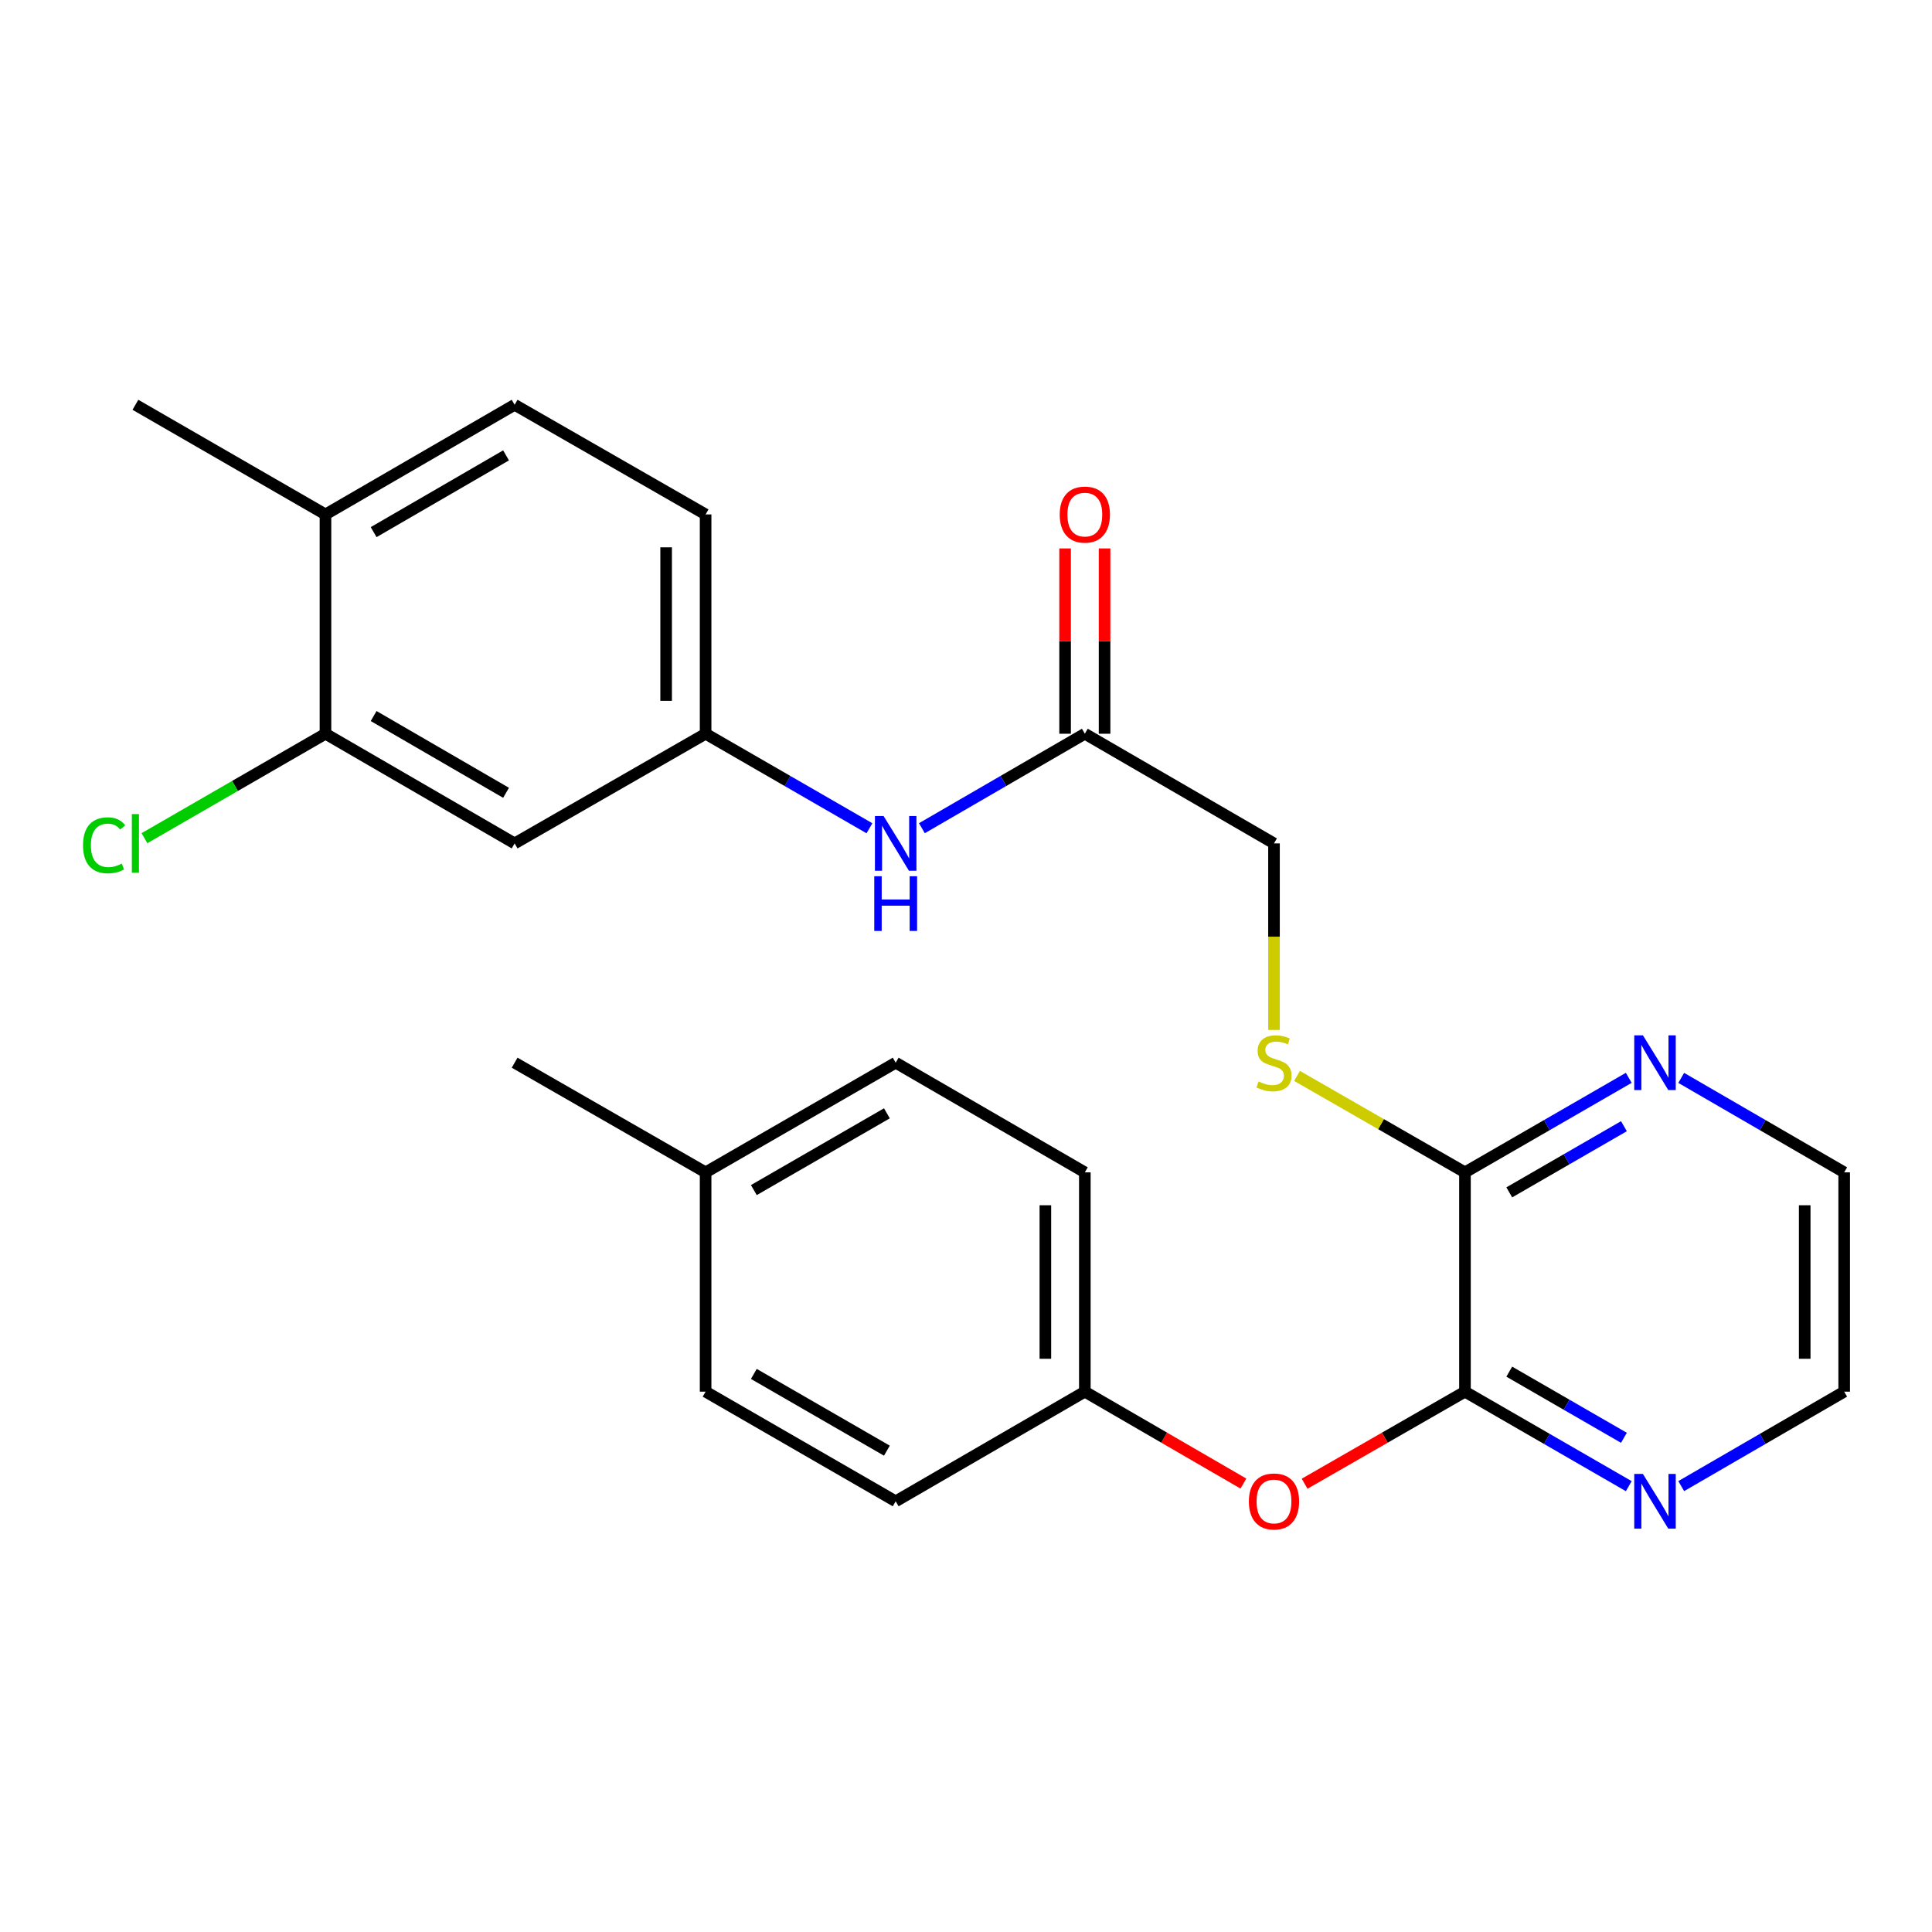 <?xml version='1.0' encoding='iso-8859-1'?>
<svg version='1.1' baseProfile='full'
              xmlns='http://www.w3.org/2000/svg'
                      xmlns:rdkit='http://www.rdkit.org/xml'
                      xmlns:xlink='http://www.w3.org/1999/xlink'
                  xml:space='preserve'
width='1000px' height='1000px' viewBox='0 0 1000 1000'>
<!-- END OF HEADER -->
<rect style='opacity:1.0;fill:#FFFFFF;stroke:none' width='1000' height='1000' x='0' y='0'> </rect>
<path class='bond-0' d='M 758.266,720.323 L 758.266,606.809' style='fill:none;fill-rule:evenodd;stroke:#000000;stroke-width:6px;stroke-linecap:butt;stroke-linejoin:miter;stroke-opacity:1' />
<path class='bond-4' d='M 758.266,720.323 L 716.766,744.148' style='fill:none;fill-rule:evenodd;stroke:#000000;stroke-width:6px;stroke-linecap:butt;stroke-linejoin:miter;stroke-opacity:1' />
<path class='bond-4' d='M 716.766,744.148 L 675.267,767.974' style='fill:none;fill-rule:evenodd;stroke:#FF0000;stroke-width:6px;stroke-linecap:butt;stroke-linejoin:miter;stroke-opacity:1' />
<path class='bond-6' d='M 758.266,720.323 L 800.657,744.781' style='fill:none;fill-rule:evenodd;stroke:#000000;stroke-width:6px;stroke-linecap:butt;stroke-linejoin:miter;stroke-opacity:1' />
<path class='bond-6' d='M 800.657,744.781 L 843.048,769.239' style='fill:none;fill-rule:evenodd;stroke:#0000FF;stroke-width:6px;stroke-linecap:butt;stroke-linejoin:miter;stroke-opacity:1' />
<path class='bond-6' d='M 781.194,709.964 L 810.867,727.085' style='fill:none;fill-rule:evenodd;stroke:#000000;stroke-width:6px;stroke-linecap:butt;stroke-linejoin:miter;stroke-opacity:1' />
<path class='bond-6' d='M 810.867,727.085 L 840.541,744.205' style='fill:none;fill-rule:evenodd;stroke:#0000FF;stroke-width:6px;stroke-linecap:butt;stroke-linejoin:miter;stroke-opacity:1' />
<path class='bond-3' d='M 758.266,606.809 L 714.807,581.853' style='fill:none;fill-rule:evenodd;stroke:#000000;stroke-width:6px;stroke-linecap:butt;stroke-linejoin:miter;stroke-opacity:1' />
<path class='bond-3' d='M 714.807,581.853 L 671.347,556.897' style='fill:none;fill-rule:evenodd;stroke:#CCCC00;stroke-width:6px;stroke-linecap:butt;stroke-linejoin:miter;stroke-opacity:1' />
<path class='bond-8' d='M 758.266,606.809 L 800.657,582.346' style='fill:none;fill-rule:evenodd;stroke:#000000;stroke-width:6px;stroke-linecap:butt;stroke-linejoin:miter;stroke-opacity:1' />
<path class='bond-8' d='M 800.657,582.346 L 843.048,557.883' style='fill:none;fill-rule:evenodd;stroke:#0000FF;stroke-width:6px;stroke-linecap:butt;stroke-linejoin:miter;stroke-opacity:1' />
<path class='bond-8' d='M 781.195,617.166 L 810.869,600.041' style='fill:none;fill-rule:evenodd;stroke:#000000;stroke-width:6px;stroke-linecap:butt;stroke-linejoin:miter;stroke-opacity:1' />
<path class='bond-8' d='M 810.869,600.041 L 840.542,582.917' style='fill:none;fill-rule:evenodd;stroke:#0000FF;stroke-width:6px;stroke-linecap:butt;stroke-linejoin:miter;stroke-opacity:1' />
<path class='bond-1' d='M 168.464,379.782 L 266.371,436.545' style='fill:none;fill-rule:evenodd;stroke:#000000;stroke-width:6px;stroke-linecap:butt;stroke-linejoin:miter;stroke-opacity:1' />
<path class='bond-1' d='M 193.397,370.622 L 261.932,410.356' style='fill:none;fill-rule:evenodd;stroke:#000000;stroke-width:6px;stroke-linecap:butt;stroke-linejoin:miter;stroke-opacity:1' />
<path class='bond-15' d='M 168.464,379.782 L 121.617,406.813' style='fill:none;fill-rule:evenodd;stroke:#000000;stroke-width:6px;stroke-linecap:butt;stroke-linejoin:miter;stroke-opacity:1' />
<path class='bond-15' d='M 121.617,406.813 L 74.771,433.845' style='fill:none;fill-rule:evenodd;stroke:#00CC00;stroke-width:6px;stroke-linecap:butt;stroke-linejoin:miter;stroke-opacity:1' />
<path class='bond-28' d='M 168.464,379.782 L 168.464,266.269' style='fill:none;fill-rule:evenodd;stroke:#000000;stroke-width:6px;stroke-linecap:butt;stroke-linejoin:miter;stroke-opacity:1' />
<path class='bond-2' d='M 266.371,436.545 L 365.22,379.782' style='fill:none;fill-rule:evenodd;stroke:#000000;stroke-width:6px;stroke-linecap:butt;stroke-linejoin:miter;stroke-opacity:1' />
<path class='bond-12' d='M 659.417,533.089 L 659.417,484.817' style='fill:none;fill-rule:evenodd;stroke:#CCCC00;stroke-width:6px;stroke-linecap:butt;stroke-linejoin:miter;stroke-opacity:1' />
<path class='bond-12' d='M 659.417,484.817 L 659.417,436.545' style='fill:none;fill-rule:evenodd;stroke:#000000;stroke-width:6px;stroke-linecap:butt;stroke-linejoin:miter;stroke-opacity:1' />
<path class='bond-14' d='M 643.588,767.898 L 602.549,744.111' style='fill:none;fill-rule:evenodd;stroke:#FF0000;stroke-width:6px;stroke-linecap:butt;stroke-linejoin:miter;stroke-opacity:1' />
<path class='bond-14' d='M 602.549,744.111 L 561.51,720.323' style='fill:none;fill-rule:evenodd;stroke:#000000;stroke-width:6px;stroke-linecap:butt;stroke-linejoin:miter;stroke-opacity:1' />
<path class='bond-5' d='M 561.51,379.782 L 659.417,436.545' style='fill:none;fill-rule:evenodd;stroke:#000000;stroke-width:6px;stroke-linecap:butt;stroke-linejoin:miter;stroke-opacity:1' />
<path class='bond-7' d='M 561.51,379.782 L 519.341,404.23' style='fill:none;fill-rule:evenodd;stroke:#000000;stroke-width:6px;stroke-linecap:butt;stroke-linejoin:miter;stroke-opacity:1' />
<path class='bond-7' d='M 519.341,404.23 L 477.173,428.678' style='fill:none;fill-rule:evenodd;stroke:#0000FF;stroke-width:6px;stroke-linecap:butt;stroke-linejoin:miter;stroke-opacity:1' />
<path class='bond-11' d='M 571.725,379.782 L 571.725,331.824' style='fill:none;fill-rule:evenodd;stroke:#000000;stroke-width:6px;stroke-linecap:butt;stroke-linejoin:miter;stroke-opacity:1' />
<path class='bond-11' d='M 571.725,331.824 L 571.725,283.867' style='fill:none;fill-rule:evenodd;stroke:#FF0000;stroke-width:6px;stroke-linecap:butt;stroke-linejoin:miter;stroke-opacity:1' />
<path class='bond-11' d='M 551.295,379.782 L 551.295,331.824' style='fill:none;fill-rule:evenodd;stroke:#000000;stroke-width:6px;stroke-linecap:butt;stroke-linejoin:miter;stroke-opacity:1' />
<path class='bond-11' d='M 551.295,331.824 L 551.295,283.867' style='fill:none;fill-rule:evenodd;stroke:#FF0000;stroke-width:6px;stroke-linecap:butt;stroke-linejoin:miter;stroke-opacity:1' />
<path class='bond-22' d='M 870.197,769.209 L 912.371,744.766' style='fill:none;fill-rule:evenodd;stroke:#0000FF;stroke-width:6px;stroke-linecap:butt;stroke-linejoin:miter;stroke-opacity:1' />
<path class='bond-22' d='M 912.371,744.766 L 954.545,720.323' style='fill:none;fill-rule:evenodd;stroke:#000000;stroke-width:6px;stroke-linecap:butt;stroke-linejoin:miter;stroke-opacity:1' />
<path class='bond-9' d='M 450.024,428.71 L 407.622,404.246' style='fill:none;fill-rule:evenodd;stroke:#0000FF;stroke-width:6px;stroke-linecap:butt;stroke-linejoin:miter;stroke-opacity:1' />
<path class='bond-9' d='M 407.622,404.246 L 365.22,379.782' style='fill:none;fill-rule:evenodd;stroke:#000000;stroke-width:6px;stroke-linecap:butt;stroke-linejoin:miter;stroke-opacity:1' />
<path class='bond-26' d='M 870.197,557.913 L 912.371,582.361' style='fill:none;fill-rule:evenodd;stroke:#0000FF;stroke-width:6px;stroke-linecap:butt;stroke-linejoin:miter;stroke-opacity:1' />
<path class='bond-26' d='M 912.371,582.361 L 954.545,606.809' style='fill:none;fill-rule:evenodd;stroke:#000000;stroke-width:6px;stroke-linecap:butt;stroke-linejoin:miter;stroke-opacity:1' />
<path class='bond-16' d='M 365.22,379.782 L 365.22,266.269' style='fill:none;fill-rule:evenodd;stroke:#000000;stroke-width:6px;stroke-linecap:butt;stroke-linejoin:miter;stroke-opacity:1' />
<path class='bond-16' d='M 344.789,362.755 L 344.789,283.296' style='fill:none;fill-rule:evenodd;stroke:#000000;stroke-width:6px;stroke-linecap:butt;stroke-linejoin:miter;stroke-opacity:1' />
<path class='bond-10' d='M 168.464,266.269 L 266.371,209.518' style='fill:none;fill-rule:evenodd;stroke:#000000;stroke-width:6px;stroke-linecap:butt;stroke-linejoin:miter;stroke-opacity:1' />
<path class='bond-10' d='M 193.395,275.432 L 261.93,235.706' style='fill:none;fill-rule:evenodd;stroke:#000000;stroke-width:6px;stroke-linecap:butt;stroke-linejoin:miter;stroke-opacity:1' />
<path class='bond-24' d='M 168.464,266.269 L 70.091,209.518' style='fill:none;fill-rule:evenodd;stroke:#000000;stroke-width:6px;stroke-linecap:butt;stroke-linejoin:miter;stroke-opacity:1' />
<path class='bond-13' d='M 266.371,209.518 L 365.22,266.269' style='fill:none;fill-rule:evenodd;stroke:#000000;stroke-width:6px;stroke-linecap:butt;stroke-linejoin:miter;stroke-opacity:1' />
<path class='bond-18' d='M 561.51,720.323 L 463.603,777.074' style='fill:none;fill-rule:evenodd;stroke:#000000;stroke-width:6px;stroke-linecap:butt;stroke-linejoin:miter;stroke-opacity:1' />
<path class='bond-19' d='M 561.51,720.323 L 561.51,606.809' style='fill:none;fill-rule:evenodd;stroke:#000000;stroke-width:6px;stroke-linecap:butt;stroke-linejoin:miter;stroke-opacity:1' />
<path class='bond-19' d='M 541.08,703.296 L 541.08,623.836' style='fill:none;fill-rule:evenodd;stroke:#000000;stroke-width:6px;stroke-linecap:butt;stroke-linejoin:miter;stroke-opacity:1' />
<path class='bond-17' d='M 365.22,606.809 L 463.603,550.047' style='fill:none;fill-rule:evenodd;stroke:#000000;stroke-width:6px;stroke-linecap:butt;stroke-linejoin:miter;stroke-opacity:1' />
<path class='bond-17' d='M 390.187,615.991 L 459.056,576.257' style='fill:none;fill-rule:evenodd;stroke:#000000;stroke-width:6px;stroke-linecap:butt;stroke-linejoin:miter;stroke-opacity:1' />
<path class='bond-25' d='M 365.22,606.809 L 266.371,550.047' style='fill:none;fill-rule:evenodd;stroke:#000000;stroke-width:6px;stroke-linecap:butt;stroke-linejoin:miter;stroke-opacity:1' />
<path class='bond-27' d='M 365.22,606.809 L 365.22,720.323' style='fill:none;fill-rule:evenodd;stroke:#000000;stroke-width:6px;stroke-linecap:butt;stroke-linejoin:miter;stroke-opacity:1' />
<path class='bond-21' d='M 463.603,777.074 L 365.22,720.323' style='fill:none;fill-rule:evenodd;stroke:#000000;stroke-width:6px;stroke-linecap:butt;stroke-linejoin:miter;stroke-opacity:1' />
<path class='bond-21' d='M 459.054,750.864 L 390.186,711.138' style='fill:none;fill-rule:evenodd;stroke:#000000;stroke-width:6px;stroke-linecap:butt;stroke-linejoin:miter;stroke-opacity:1' />
<path class='bond-20' d='M 561.51,606.809 L 463.603,550.047' style='fill:none;fill-rule:evenodd;stroke:#000000;stroke-width:6px;stroke-linecap:butt;stroke-linejoin:miter;stroke-opacity:1' />
<path class='bond-23' d='M 954.545,720.323 L 954.545,606.809' style='fill:none;fill-rule:evenodd;stroke:#000000;stroke-width:6px;stroke-linecap:butt;stroke-linejoin:miter;stroke-opacity:1' />
<path class='bond-23' d='M 934.115,703.296 L 934.115,623.836' style='fill:none;fill-rule:evenodd;stroke:#000000;stroke-width:6px;stroke-linecap:butt;stroke-linejoin:miter;stroke-opacity:1' />
<path  class='atom-4' d='M 651.417 559.767
Q 651.737 559.887, 653.057 560.447
Q 654.377 561.007, 655.817 561.367
Q 657.297 561.687, 658.737 561.687
Q 661.417 561.687, 662.977 560.407
Q 664.537 559.087, 664.537 556.807
Q 664.537 555.247, 663.737 554.287
Q 662.977 553.327, 661.777 552.807
Q 660.577 552.287, 658.577 551.687
Q 656.057 550.927, 654.537 550.207
Q 653.057 549.487, 651.977 547.967
Q 650.937 546.447, 650.937 543.887
Q 650.937 540.327, 653.337 538.127
Q 655.777 535.927, 660.577 535.927
Q 663.857 535.927, 667.577 537.487
L 666.657 540.567
Q 663.257 539.167, 660.697 539.167
Q 657.937 539.167, 656.417 540.327
Q 654.897 541.447, 654.937 543.407
Q 654.937 544.927, 655.697 545.847
Q 656.497 546.767, 657.617 547.287
Q 658.777 547.807, 660.697 548.407
Q 663.257 549.207, 664.777 550.007
Q 666.297 550.807, 667.377 552.447
Q 668.497 554.047, 668.497 556.807
Q 668.497 560.727, 665.857 562.847
Q 663.257 564.927, 658.897 564.927
Q 656.377 564.927, 654.457 564.367
Q 652.577 563.847, 650.337 562.927
L 651.417 559.767
' fill='#CCCC00'/>
<path  class='atom-5' d='M 646.417 777.154
Q 646.417 770.354, 649.777 766.554
Q 653.137 762.754, 659.417 762.754
Q 665.697 762.754, 669.057 766.554
Q 672.417 770.354, 672.417 777.154
Q 672.417 784.034, 669.017 787.954
Q 665.617 791.834, 659.417 791.834
Q 653.177 791.834, 649.777 787.954
Q 646.417 784.074, 646.417 777.154
M 659.417 788.634
Q 663.737 788.634, 666.057 785.754
Q 668.417 782.834, 668.417 777.154
Q 668.417 771.594, 666.057 768.794
Q 663.737 765.954, 659.417 765.954
Q 655.097 765.954, 652.737 768.754
Q 650.417 771.554, 650.417 777.154
Q 650.417 782.874, 652.737 785.754
Q 655.097 788.634, 659.417 788.634
' fill='#FF0000'/>
<path  class='atom-7' d='M 850.367 762.914
L 859.647 777.914
Q 860.567 779.394, 862.047 782.074
Q 863.527 784.754, 863.607 784.914
L 863.607 762.914
L 867.367 762.914
L 867.367 791.234
L 863.487 791.234
L 853.527 774.834
Q 852.367 772.914, 851.127 770.714
Q 849.927 768.514, 849.567 767.834
L 849.567 791.234
L 845.887 791.234
L 845.887 762.914
L 850.367 762.914
' fill='#0000FF'/>
<path  class='atom-8' d='M 457.343 422.385
L 466.623 437.385
Q 467.543 438.865, 469.023 441.545
Q 470.503 444.225, 470.583 444.385
L 470.583 422.385
L 474.343 422.385
L 474.343 450.705
L 470.463 450.705
L 460.503 434.305
Q 459.343 432.385, 458.103 430.185
Q 456.903 427.985, 456.543 427.305
L 456.543 450.705
L 452.863 450.705
L 452.863 422.385
L 457.343 422.385
' fill='#0000FF'/>
<path  class='atom-8' d='M 452.523 453.537
L 456.363 453.537
L 456.363 465.577
L 470.843 465.577
L 470.843 453.537
L 474.683 453.537
L 474.683 481.857
L 470.843 481.857
L 470.843 468.777
L 456.363 468.777
L 456.363 481.857
L 452.523 481.857
L 452.523 453.537
' fill='#0000FF'/>
<path  class='atom-9' d='M 850.367 535.887
L 859.647 550.887
Q 860.567 552.367, 862.047 555.047
Q 863.527 557.727, 863.607 557.887
L 863.607 535.887
L 867.367 535.887
L 867.367 564.207
L 863.487 564.207
L 853.527 547.807
Q 852.367 545.887, 851.127 543.687
Q 849.927 541.487, 849.567 540.807
L 849.567 564.207
L 845.887 564.207
L 845.887 535.887
L 850.367 535.887
' fill='#0000FF'/>
<path  class='atom-12' d='M 548.51 266.349
Q 548.51 259.549, 551.87 255.749
Q 555.23 251.949, 561.51 251.949
Q 567.79 251.949, 571.15 255.749
Q 574.51 259.549, 574.51 266.349
Q 574.51 273.229, 571.11 277.149
Q 567.71 281.029, 561.51 281.029
Q 555.27 281.029, 551.87 277.149
Q 548.51 273.269, 548.51 266.349
M 561.51 277.829
Q 565.83 277.829, 568.15 274.949
Q 570.51 272.029, 570.51 266.349
Q 570.51 260.789, 568.15 257.989
Q 565.83 255.149, 561.51 255.149
Q 557.19 255.149, 554.83 257.949
Q 552.51 260.749, 552.51 266.349
Q 552.51 272.069, 554.83 274.949
Q 557.19 277.829, 561.51 277.829
' fill='#FF0000'/>
<path  class='atom-16' d='M 42.971 437.525
Q 42.971 430.485, 46.251 426.805
Q 49.571 423.085, 55.851 423.085
Q 61.691 423.085, 64.811 427.205
L 62.171 429.365
Q 59.891 426.365, 55.851 426.365
Q 51.571 426.365, 49.291 429.245
Q 47.051 432.085, 47.051 437.525
Q 47.051 443.125, 49.371 446.005
Q 51.731 448.885, 56.291 448.885
Q 59.411 448.885, 63.051 447.005
L 64.171 450.005
Q 62.691 450.965, 60.451 451.525
Q 58.211 452.085, 55.731 452.085
Q 49.571 452.085, 46.251 448.325
Q 42.971 444.565, 42.971 437.525
' fill='#00CC00'/>
<path  class='atom-16' d='M 68.251 421.365
L 71.931 421.365
L 71.931 451.725
L 68.251 451.725
L 68.251 421.365
' fill='#00CC00'/>
</svg>
